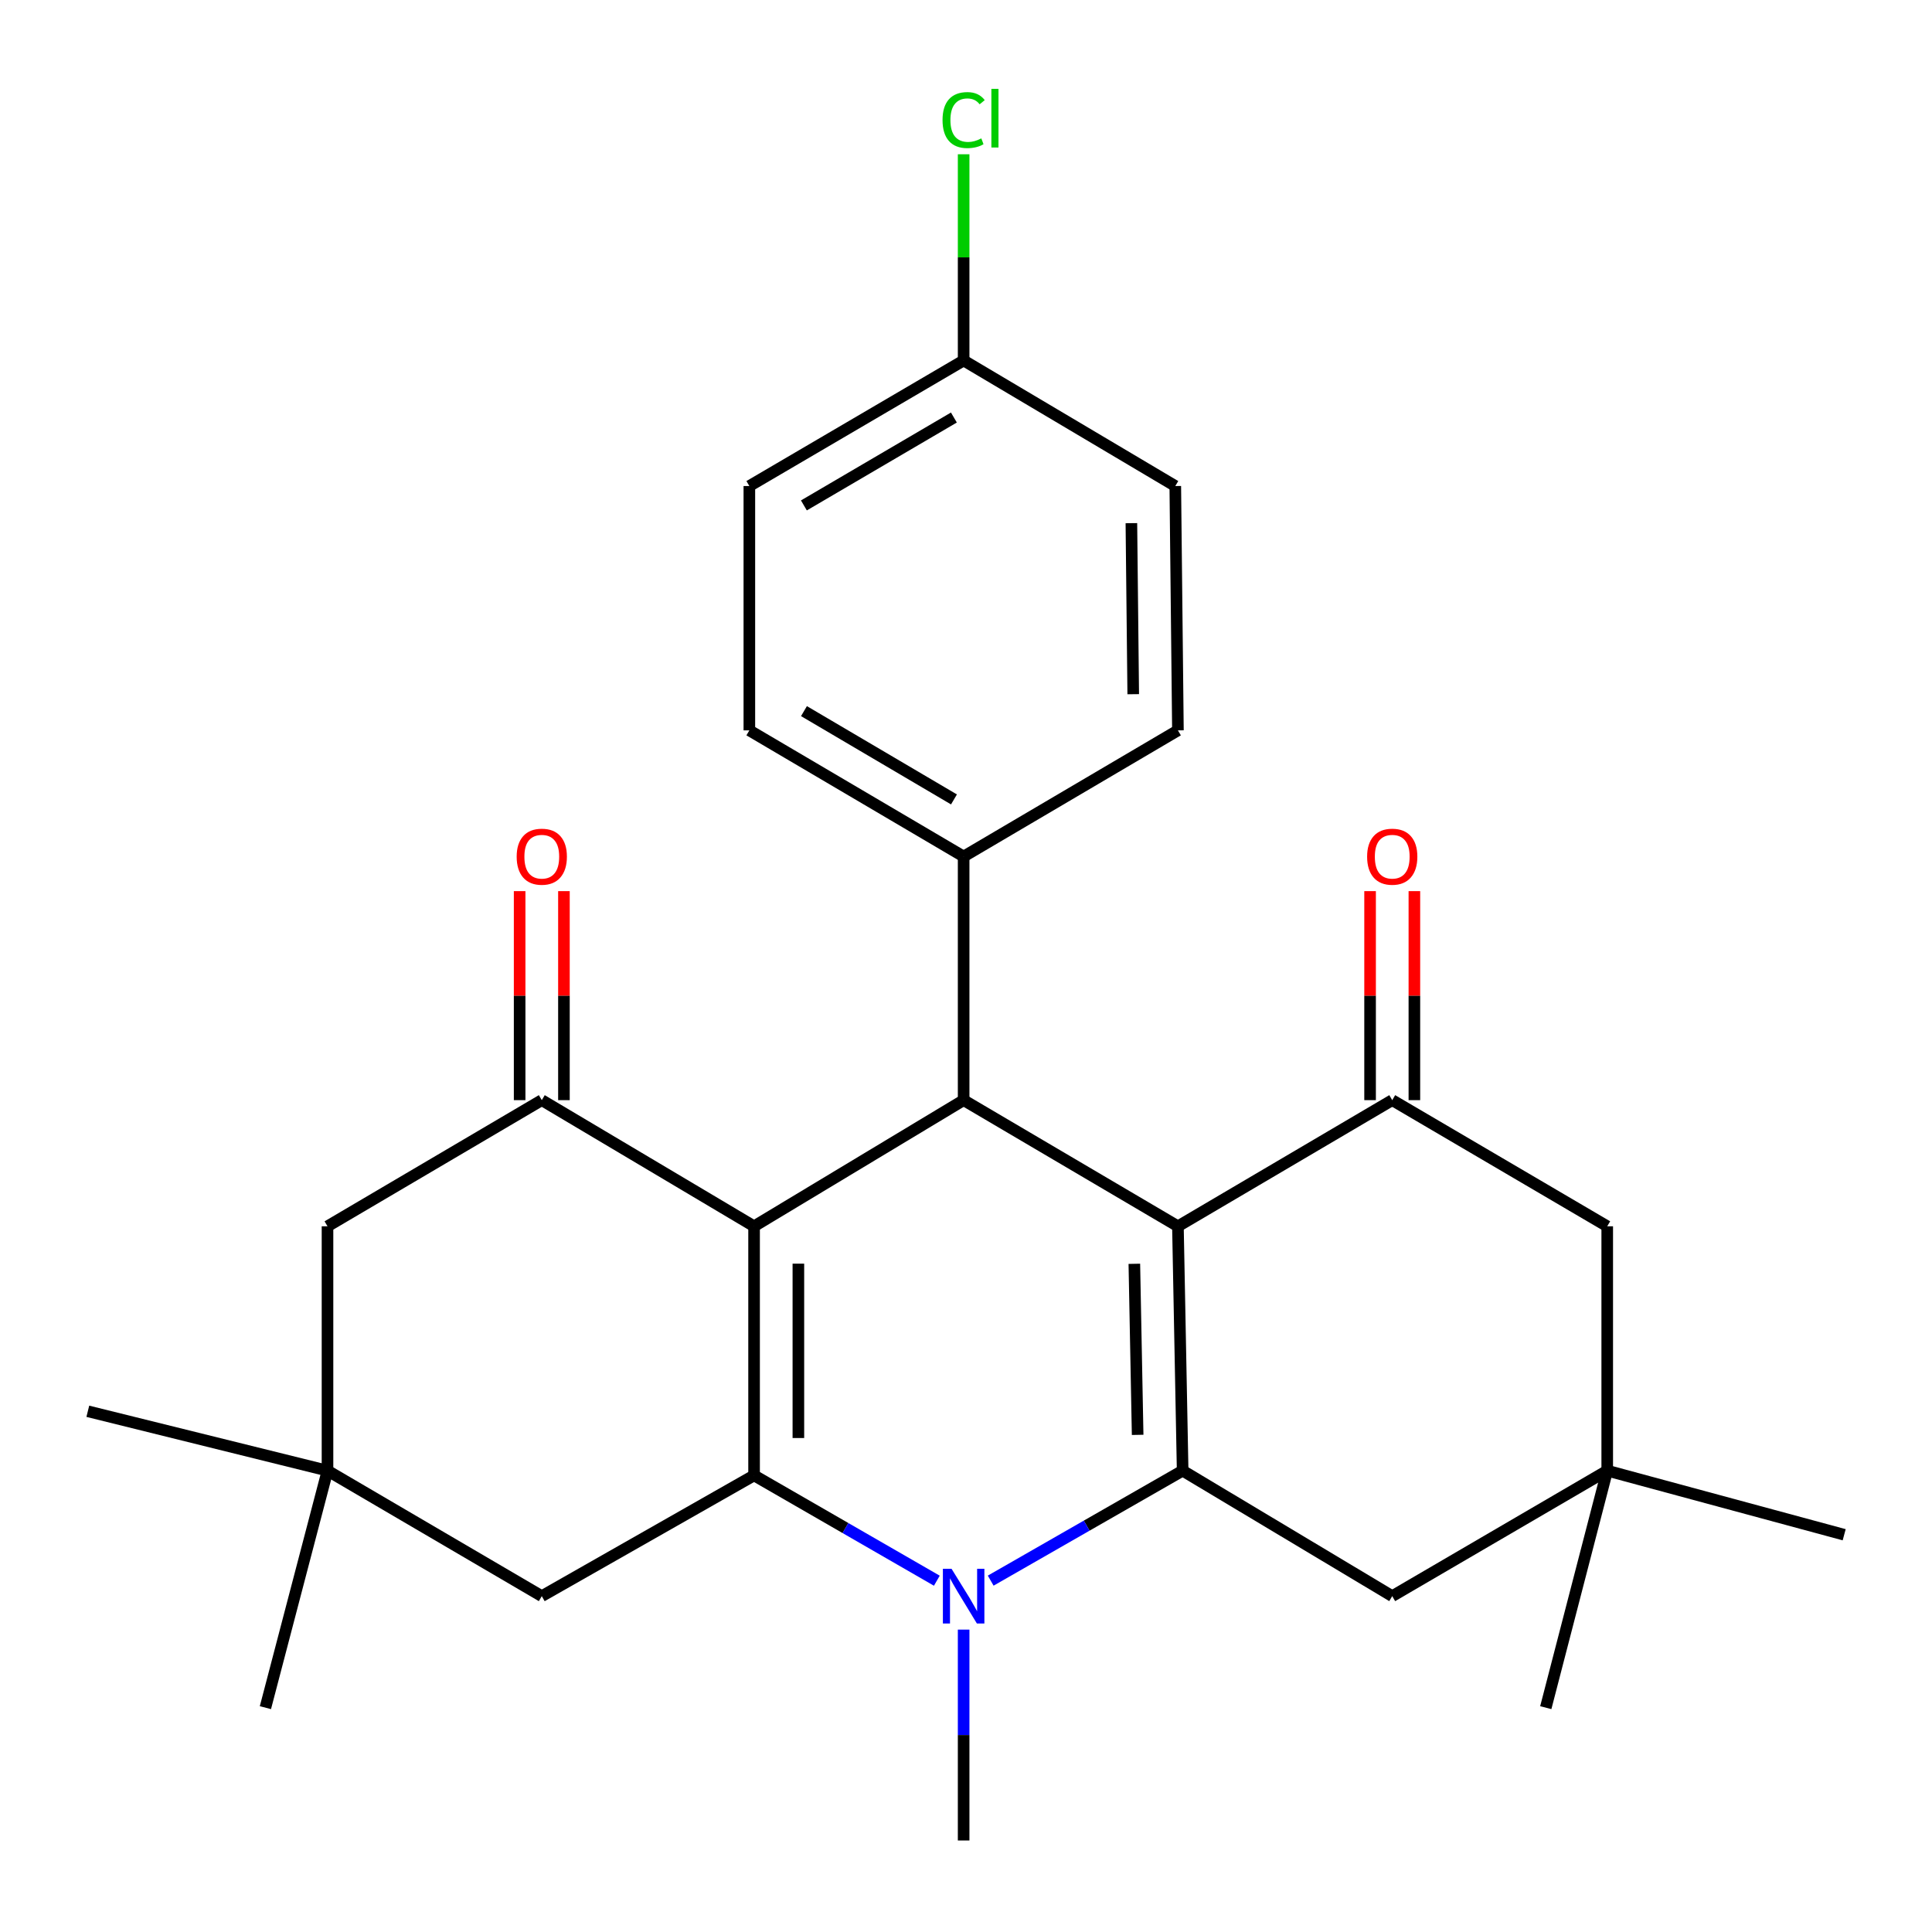 <?xml version='1.0' encoding='iso-8859-1'?>
<svg version='1.1' baseProfile='full'
              xmlns='http://www.w3.org/2000/svg'
                      xmlns:rdkit='http://www.rdkit.org/xml'
                      xmlns:xlink='http://www.w3.org/1999/xlink'
                  xml:space='preserve'
width='1000px' height='1000px' viewBox='0 0 1000 1000'>
<!-- END OF HEADER -->
<rect style='opacity:1.0;fill:#FFFFFF;stroke:none' width='1000' height='1000' x='0' y='0'> </rect>
<path class='bond-1' d='M 390.309,634.73 L 390.309,763.656' style='fill:none;fill-rule:evenodd;stroke:#000000;stroke-width:6px;stroke-linecap:butt;stroke-linejoin:miter;stroke-opacity:1' />
<path class='bond-1' d='M 413.239,654.069 L 413.239,744.317' style='fill:none;fill-rule:evenodd;stroke:#000000;stroke-width:6px;stroke-linecap:butt;stroke-linejoin:miter;stroke-opacity:1' />
<path class='bond-4' d='M 390.309,634.73 L 498.777,569.433' style='fill:none;fill-rule:evenodd;stroke:#000000;stroke-width:6px;stroke-linecap:butt;stroke-linejoin:miter;stroke-opacity:1' />
<path class='bond-5' d='M 390.309,634.73 L 280.428,569.433' style='fill:none;fill-rule:evenodd;stroke:#000000;stroke-width:6px;stroke-linecap:butt;stroke-linejoin:miter;stroke-opacity:1' />
<path class='bond-0' d='M 609.691,634.73 L 498.777,569.433' style='fill:none;fill-rule:evenodd;stroke:#000000;stroke-width:6px;stroke-linecap:butt;stroke-linejoin:miter;stroke-opacity:1' />
<path class='bond-2' d='M 609.691,634.73 L 612.136,761.21' style='fill:none;fill-rule:evenodd;stroke:#000000;stroke-width:6px;stroke-linecap:butt;stroke-linejoin:miter;stroke-opacity:1' />
<path class='bond-2' d='M 587.133,654.145 L 588.845,742.681' style='fill:none;fill-rule:evenodd;stroke:#000000;stroke-width:6px;stroke-linecap:butt;stroke-linejoin:miter;stroke-opacity:1' />
<path class='bond-6' d='M 609.691,634.73 L 720.617,569.433' style='fill:none;fill-rule:evenodd;stroke:#000000;stroke-width:6px;stroke-linecap:butt;stroke-linejoin:miter;stroke-opacity:1' />
<path class='bond-3' d='M 390.309,763.656 L 437.608,790.913' style='fill:none;fill-rule:evenodd;stroke:#000000;stroke-width:6px;stroke-linecap:butt;stroke-linejoin:miter;stroke-opacity:1' />
<path class='bond-3' d='M 437.608,790.913 L 484.907,818.17' style='fill:none;fill-rule:evenodd;stroke:#0000FF;stroke-width:6px;stroke-linecap:butt;stroke-linejoin:miter;stroke-opacity:1' />
<path class='bond-8' d='M 390.309,763.656 L 280.428,826.163' style='fill:none;fill-rule:evenodd;stroke:#000000;stroke-width:6px;stroke-linecap:butt;stroke-linejoin:miter;stroke-opacity:1' />
<path class='bond-7' d='M 612.136,761.21 L 720.617,826.163' style='fill:none;fill-rule:evenodd;stroke:#000000;stroke-width:6px;stroke-linecap:butt;stroke-linejoin:miter;stroke-opacity:1' />
<path class='bond-27' d='M 612.136,761.21 L 562.46,789.674' style='fill:none;fill-rule:evenodd;stroke:#000000;stroke-width:6px;stroke-linecap:butt;stroke-linejoin:miter;stroke-opacity:1' />
<path class='bond-27' d='M 562.46,789.674 L 512.783,818.138' style='fill:none;fill-rule:evenodd;stroke:#0000FF;stroke-width:6px;stroke-linecap:butt;stroke-linejoin:miter;stroke-opacity:1' />
<path class='bond-18' d='M 498.777,843.485 L 498.777,898.058' style='fill:none;fill-rule:evenodd;stroke:#0000FF;stroke-width:6px;stroke-linecap:butt;stroke-linejoin:miter;stroke-opacity:1' />
<path class='bond-18' d='M 498.777,898.058 L 498.777,952.63' style='fill:none;fill-rule:evenodd;stroke:#000000;stroke-width:6px;stroke-linecap:butt;stroke-linejoin:miter;stroke-opacity:1' />
<path class='bond-13' d='M 498.777,569.433 L 498.777,443.335' style='fill:none;fill-rule:evenodd;stroke:#000000;stroke-width:6px;stroke-linecap:butt;stroke-linejoin:miter;stroke-opacity:1' />
<path class='bond-12' d='M 280.428,569.433 L 169.514,634.73' style='fill:none;fill-rule:evenodd;stroke:#000000;stroke-width:6px;stroke-linecap:butt;stroke-linejoin:miter;stroke-opacity:1' />
<path class='bond-15' d='M 291.892,569.433 L 291.892,515.34' style='fill:none;fill-rule:evenodd;stroke:#000000;stroke-width:6px;stroke-linecap:butt;stroke-linejoin:miter;stroke-opacity:1' />
<path class='bond-15' d='M 291.892,515.34 L 291.892,461.248' style='fill:none;fill-rule:evenodd;stroke:#FF0000;stroke-width:6px;stroke-linecap:butt;stroke-linejoin:miter;stroke-opacity:1' />
<path class='bond-15' d='M 268.963,569.433 L 268.963,515.34' style='fill:none;fill-rule:evenodd;stroke:#000000;stroke-width:6px;stroke-linecap:butt;stroke-linejoin:miter;stroke-opacity:1' />
<path class='bond-15' d='M 268.963,515.34 L 268.963,461.248' style='fill:none;fill-rule:evenodd;stroke:#FF0000;stroke-width:6px;stroke-linecap:butt;stroke-linejoin:miter;stroke-opacity:1' />
<path class='bond-11' d='M 720.617,569.433 L 831.9,634.73' style='fill:none;fill-rule:evenodd;stroke:#000000;stroke-width:6px;stroke-linecap:butt;stroke-linejoin:miter;stroke-opacity:1' />
<path class='bond-14' d='M 732.081,569.433 L 732.081,515.34' style='fill:none;fill-rule:evenodd;stroke:#000000;stroke-width:6px;stroke-linecap:butt;stroke-linejoin:miter;stroke-opacity:1' />
<path class='bond-14' d='M 732.081,515.34 L 732.081,461.248' style='fill:none;fill-rule:evenodd;stroke:#FF0000;stroke-width:6px;stroke-linecap:butt;stroke-linejoin:miter;stroke-opacity:1' />
<path class='bond-14' d='M 709.152,569.433 L 709.152,515.34' style='fill:none;fill-rule:evenodd;stroke:#000000;stroke-width:6px;stroke-linecap:butt;stroke-linejoin:miter;stroke-opacity:1' />
<path class='bond-14' d='M 709.152,515.34 L 709.152,461.248' style='fill:none;fill-rule:evenodd;stroke:#FF0000;stroke-width:6px;stroke-linecap:butt;stroke-linejoin:miter;stroke-opacity:1' />
<path class='bond-30' d='M 720.617,826.163 L 831.9,761.21' style='fill:none;fill-rule:evenodd;stroke:#000000;stroke-width:6px;stroke-linecap:butt;stroke-linejoin:miter;stroke-opacity:1' />
<path class='bond-28' d='M 280.428,826.163 L 169.514,761.21' style='fill:none;fill-rule:evenodd;stroke:#000000;stroke-width:6px;stroke-linecap:butt;stroke-linejoin:miter;stroke-opacity:1' />
<path class='bond-9' d='M 831.9,761.21 L 831.9,634.73' style='fill:none;fill-rule:evenodd;stroke:#000000;stroke-width:6px;stroke-linecap:butt;stroke-linejoin:miter;stroke-opacity:1' />
<path class='bond-25' d='M 831.9,761.21 L 954.545,794.381' style='fill:none;fill-rule:evenodd;stroke:#000000;stroke-width:6px;stroke-linecap:butt;stroke-linejoin:miter;stroke-opacity:1' />
<path class='bond-26' d='M 831.9,761.21 L 800.092,883.881' style='fill:none;fill-rule:evenodd;stroke:#000000;stroke-width:6px;stroke-linecap:butt;stroke-linejoin:miter;stroke-opacity:1' />
<path class='bond-10' d='M 169.514,761.21 L 169.514,634.73' style='fill:none;fill-rule:evenodd;stroke:#000000;stroke-width:6px;stroke-linecap:butt;stroke-linejoin:miter;stroke-opacity:1' />
<path class='bond-23' d='M 169.514,761.21 L 45.455,730.472' style='fill:none;fill-rule:evenodd;stroke:#000000;stroke-width:6px;stroke-linecap:butt;stroke-linejoin:miter;stroke-opacity:1' />
<path class='bond-24' d='M 169.514,761.21 L 137.375,883.881' style='fill:none;fill-rule:evenodd;stroke:#000000;stroke-width:6px;stroke-linecap:butt;stroke-linejoin:miter;stroke-opacity:1' />
<path class='bond-16' d='M 498.777,443.335 L 387.864,378.038' style='fill:none;fill-rule:evenodd;stroke:#000000;stroke-width:6px;stroke-linecap:butt;stroke-linejoin:miter;stroke-opacity:1' />
<path class='bond-16' d='M 493.773,413.781 L 416.133,368.073' style='fill:none;fill-rule:evenodd;stroke:#000000;stroke-width:6px;stroke-linecap:butt;stroke-linejoin:miter;stroke-opacity:1' />
<path class='bond-17' d='M 498.777,443.335 L 609.691,378.038' style='fill:none;fill-rule:evenodd;stroke:#000000;stroke-width:6px;stroke-linecap:butt;stroke-linejoin:miter;stroke-opacity:1' />
<path class='bond-21' d='M 387.864,378.038 L 387.864,251.571' style='fill:none;fill-rule:evenodd;stroke:#000000;stroke-width:6px;stroke-linecap:butt;stroke-linejoin:miter;stroke-opacity:1' />
<path class='bond-20' d='M 609.691,378.038 L 608.328,251.571' style='fill:none;fill-rule:evenodd;stroke:#000000;stroke-width:6px;stroke-linecap:butt;stroke-linejoin:miter;stroke-opacity:1' />
<path class='bond-20' d='M 586.558,359.315 L 585.604,270.788' style='fill:none;fill-rule:evenodd;stroke:#000000;stroke-width:6px;stroke-linecap:butt;stroke-linejoin:miter;stroke-opacity:1' />
<path class='bond-19' d='M 498.777,186.579 L 608.328,251.571' style='fill:none;fill-rule:evenodd;stroke:#000000;stroke-width:6px;stroke-linecap:butt;stroke-linejoin:miter;stroke-opacity:1' />
<path class='bond-22' d='M 498.777,186.579 L 498.777,133.212' style='fill:none;fill-rule:evenodd;stroke:#000000;stroke-width:6px;stroke-linecap:butt;stroke-linejoin:miter;stroke-opacity:1' />
<path class='bond-22' d='M 498.777,133.212 L 498.777,79.845' style='fill:none;fill-rule:evenodd;stroke:#00CC00;stroke-width:6px;stroke-linecap:butt;stroke-linejoin:miter;stroke-opacity:1' />
<path class='bond-29' d='M 498.777,186.579 L 387.864,251.571' style='fill:none;fill-rule:evenodd;stroke:#000000;stroke-width:6px;stroke-linecap:butt;stroke-linejoin:miter;stroke-opacity:1' />
<path class='bond-29' d='M 493.732,216.111 L 416.093,261.605' style='fill:none;fill-rule:evenodd;stroke:#000000;stroke-width:6px;stroke-linecap:butt;stroke-linejoin:miter;stroke-opacity:1' />
<path  class='atom-4' d='M 492.517 812.003
L 501.797 827.003
Q 502.717 828.483, 504.197 831.163
Q 505.677 833.843, 505.757 834.003
L 505.757 812.003
L 509.517 812.003
L 509.517 840.323
L 505.637 840.323
L 495.677 823.923
Q 494.517 822.003, 493.277 819.803
Q 492.077 817.603, 491.717 816.923
L 491.717 840.323
L 488.037 840.323
L 488.037 812.003
L 492.517 812.003
' fill='#0000FF'/>
<path  class='atom-15' d='M 707.617 443.415
Q 707.617 436.615, 710.977 432.815
Q 714.337 429.015, 720.617 429.015
Q 726.897 429.015, 730.257 432.815
Q 733.617 436.615, 733.617 443.415
Q 733.617 450.295, 730.217 454.215
Q 726.817 458.095, 720.617 458.095
Q 714.377 458.095, 710.977 454.215
Q 707.617 450.335, 707.617 443.415
M 720.617 454.895
Q 724.937 454.895, 727.257 452.015
Q 729.617 449.095, 729.617 443.415
Q 729.617 437.855, 727.257 435.055
Q 724.937 432.215, 720.617 432.215
Q 716.297 432.215, 713.937 435.015
Q 711.617 437.815, 711.617 443.415
Q 711.617 449.135, 713.937 452.015
Q 716.297 454.895, 720.617 454.895
' fill='#FF0000'/>
<path  class='atom-16' d='M 267.428 443.415
Q 267.428 436.615, 270.788 432.815
Q 274.148 429.015, 280.428 429.015
Q 286.708 429.015, 290.068 432.815
Q 293.428 436.615, 293.428 443.415
Q 293.428 450.295, 290.028 454.215
Q 286.628 458.095, 280.428 458.095
Q 274.188 458.095, 270.788 454.215
Q 267.428 450.335, 267.428 443.415
M 280.428 454.895
Q 284.748 454.895, 287.068 452.015
Q 289.428 449.095, 289.428 443.415
Q 289.428 437.855, 287.068 435.055
Q 284.748 432.215, 280.428 432.215
Q 276.108 432.215, 273.748 435.015
Q 271.428 437.815, 271.428 443.415
Q 271.428 449.135, 273.748 452.015
Q 276.108 454.895, 280.428 454.895
' fill='#FF0000'/>
<path  class='atom-23' d='M 487.857 62.15
Q 487.857 55.109, 491.137 51.429
Q 494.457 47.709, 500.737 47.709
Q 506.577 47.709, 509.697 51.83
L 507.057 53.989
Q 504.777 50.989, 500.737 50.989
Q 496.457 50.989, 494.177 53.87
Q 491.937 56.709, 491.937 62.15
Q 491.937 67.749, 494.257 70.629
Q 496.617 73.51, 501.177 73.51
Q 504.297 73.51, 507.937 71.629
L 509.057 74.629
Q 507.577 75.59, 505.337 76.15
Q 503.097 76.71, 500.617 76.71
Q 494.457 76.71, 491.137 72.95
Q 487.857 69.189, 487.857 62.15
' fill='#00CC00'/>
<path  class='atom-23' d='M 513.137 45.989
L 516.817 45.989
L 516.817 76.35
L 513.137 76.35
L 513.137 45.989
' fill='#00CC00'/>
</svg>
